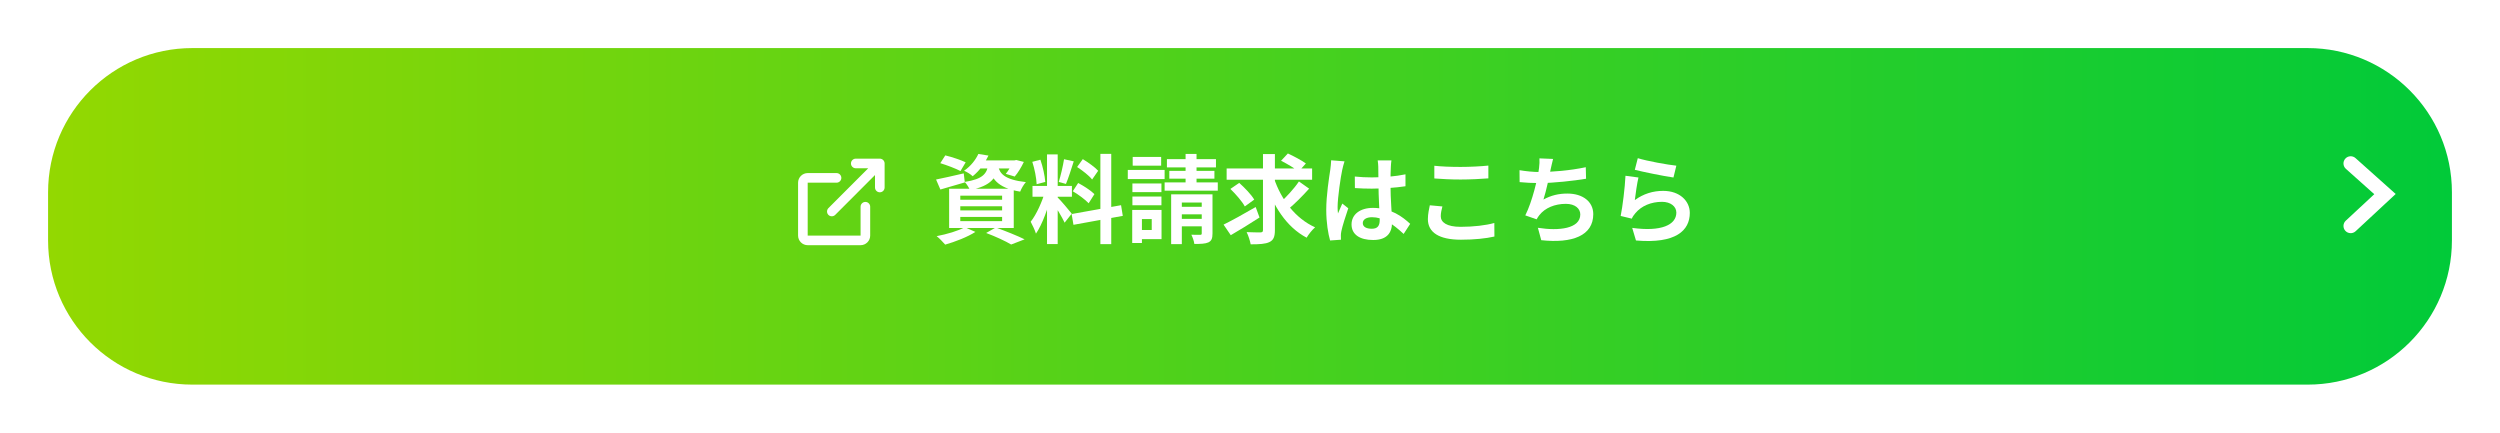 <svg width="520" height="90" viewBox="0 0 520 90" fill="none" xmlns="http://www.w3.org/2000/svg">
<g filter="url(#filter0_d_270_1011)">
<path d="M10 36C10 19.431 23.431 6 40 6H480C496.569 6 510 19.431 510 36V46C510 62.569 496.569 76 480 76H40C23.431 76 10 62.569 10 46V36Z" fill="url(#paint0_linear_270_1011)"/>
</g>
<path d="M340.66 32.9C342.56 33.5 346.92 34.28 348.68 34.46L348.08 36.92C346.04 36.64 341.6 35.72 340.04 35.32L340.66 32.9ZM340.8 36.92C340.52 38.04 340.18 40.46 340.04 41.62C341.84 40.3 343.84 39.7 345.94 39.7C349.44 39.7 351.48 41.86 351.48 44.28C351.48 47.94 348.58 50.74 340.28 50.02L339.5 47.4C345.52 48.24 348.68 46.78 348.68 44.22C348.68 42.92 347.46 41.98 345.7 41.98C343.44 41.98 341.42 42.82 340.16 44.34C339.8 44.76 339.58 45.08 339.42 45.48L337.1 44.92C337.5 42.96 337.98 39.04 338.1 36.56L340.8 36.92Z" fill="white"/>
<path d="M323.04 33.06C322.84 33.78 322.72 34.46 322.56 35.1C322.24 36.7 321.64 39.64 321.04 41.5C322.66 40.62 324.22 40.26 326.02 40.26C329.24 40.26 331.4 41.96 331.4 44.54C331.4 49.02 327.06 50.66 320.58 49.96L319.88 47.38C324.28 48.08 328.7 47.56 328.7 44.6C328.7 43.42 327.66 42.4 325.7 42.4C323.4 42.4 321.36 43.24 320.18 44.76C319.96 45.04 319.8 45.28 319.62 45.62L317.26 44.8C318.74 41.88 319.86 37.02 320.12 34.96C320.22 34.12 320.24 33.6 320.2 32.94L323.04 33.06ZM316.06 35.4C317.36 35.62 318.96 35.78 320.2 35.78C322.76 35.78 326.56 35.48 329.84 34.78L329.9 37.18C327.36 37.6 323.12 38.08 320.22 38.08C318.7 38.08 317.26 38 316.08 37.88L316.06 35.4Z" fill="white"/>
<path d="M298.34 34.48C299.82 34.64 301.68 34.72 303.8 34.72C305.76 34.72 308.06 34.6 309.58 34.44V37.1C308.18 37.22 305.72 37.34 303.8 37.34C301.72 37.34 299.98 37.24 298.34 37.12V34.48ZM300.02 42.94C299.84 43.66 299.68 44.3 299.68 44.98C299.68 46.24 300.92 47.18 303.8 47.18C306.48 47.18 309.04 46.88 310.82 46.38L310.84 49.2C309.08 49.6 306.68 49.86 303.88 49.86C299.32 49.86 297 48.34 297 45.58C297 44.44 297.26 43.46 297.4 42.7L300.02 42.94Z" fill="white"/>
<path d="M281.8 36.72C282.96 36.84 284.1 36.9 285.32 36.9C287.76 36.9 290.26 36.7 292.34 36.26V38.74C290.24 39.06 287.72 39.22 285.32 39.24C284.14 39.24 283 39.2 281.82 39.12L281.8 36.72ZM289.42 33.36C289.36 33.74 289.32 34.22 289.3 34.64C289.26 35.3 289.22 36.68 289.22 38.12C289.22 41.8 289.54 44.4 289.54 46.3C289.54 48.4 288.5 49.92 285.62 49.92C282.84 49.92 281.12 48.78 281.12 46.68C281.12 44.64 282.84 43.24 285.58 43.24C289.34 43.24 291.76 45.12 293.32 46.56L291.96 48.66C289.66 46.52 287.64 45.18 285.38 45.18C284.24 45.18 283.46 45.64 283.46 46.4C283.46 47.22 284.26 47.58 285.34 47.58C286.56 47.58 286.98 46.94 286.98 45.76C286.98 44.38 286.72 41.02 286.72 38.14C286.72 36.62 286.7 35.28 286.68 34.68C286.68 34.36 286.62 33.74 286.56 33.36H289.42ZM279.66 33.56C279.5 33.96 279.26 35 279.18 35.36C278.88 36.7 278.22 41.1 278.22 43.1C278.22 43.48 278.24 44 278.3 44.4C278.58 43.7 278.92 43.02 279.2 42.34L280.44 43.32C279.88 44.98 279.22 47 279 48.1C278.94 48.38 278.88 48.82 278.9 49.02C278.9 49.24 278.9 49.58 278.92 49.86L276.66 50.02C276.26 48.64 275.86 46.34 275.86 43.64C275.86 40.62 276.46 36.84 276.7 35.3C276.78 34.74 276.86 33.96 276.88 33.34L279.66 33.56Z" fill="white"/>
<path d="M255.14 35.04H272.92V37.38H255.14V35.04ZM265 37.1C266.46 41.48 269.44 45.44 273.54 47.28C272.96 47.78 272.18 48.74 271.78 49.44C267.54 47.2 264.78 42.8 263.1 37.64L265 37.1ZM270.18 37.74L272.3 39.24C270.94 40.76 269.24 42.46 267.92 43.54L266.18 42.22C267.46 41.1 269.18 39.24 270.18 37.74ZM266.46 33.44L267.88 31.92C269.08 32.48 270.76 33.36 271.62 34L270.1 35.7C269.34 35.02 267.7 34.06 266.46 33.44ZM255.92 39.3L257.76 38.04C258.88 39.04 260.28 40.48 260.88 41.52L258.92 42.94C258.38 41.92 257.04 40.38 255.92 39.3ZM262.7 32.04H265.18V47.86C265.18 49.26 264.88 49.94 264.06 50.34C263.22 50.76 261.92 50.82 260.14 50.82C260.02 50.12 259.66 49 259.3 48.28C260.52 48.34 261.78 48.34 262.18 48.34C262.56 48.32 262.7 48.22 262.7 47.84V32.04ZM254.5 46.72C256.18 45.9 258.78 44.46 261.18 43.06L261.98 45.24C259.98 46.54 257.76 47.9 256 48.92L254.5 46.72Z" fill="white"/>
<path d="M235.54 38.16H241.58V39.96H235.54V38.16ZM235.6 32.64H241.52V34.46H235.6V32.64ZM235.54 40.88H241.58V42.7H235.54V40.88ZM234.58 35.34H242.24V37.24H234.58V35.34ZM236.58 43.66H241.6V49.74H236.58V47.84H239.56V45.56H236.58V43.66ZM235.5 43.66H237.52V50.54H235.5V43.66ZM242.72 33.1H252.92V34.82H242.72V33.1ZM243.22 35.54H252.6V37.16H243.22V35.54ZM242.24 37.94H253.3V39.66H242.24V37.94ZM246.6 32.02H248.88V39.4H246.6V32.02ZM243.6 40.42H251.28V42.12H245.82V50.78H243.6V40.42ZM249.96 40.42H252.2V48.56C252.2 49.58 252 50.1 251.34 50.42C250.66 50.72 249.72 50.74 248.42 50.74C248.36 50.16 248.06 49.34 247.8 48.82C248.54 48.86 249.38 48.84 249.64 48.84C249.9 48.84 249.96 48.76 249.96 48.54V40.42ZM244.58 43.02H251.12V44.58H244.58V43.02ZM244.58 45.52H251.12V47.08H244.58V45.52Z" fill="white"/>
<path d="M217.78 32.12H220V50.76H217.78V32.12ZM214.76 38.68H222.96V40.92H214.76V38.68ZM217.36 39.88L218.68 40.52C218.04 43.2 216.8 46.68 215.48 48.6C215.26 47.86 214.74 46.8 214.38 46.12C215.58 44.64 216.8 41.86 217.36 39.88ZM219.96 41.04C220.54 41.56 222.48 43.88 222.92 44.44L221.44 46.32C220.92 45.18 219.58 42.96 218.86 41.98L219.96 41.04ZM214.72 33.66L216.4 33.22C216.92 34.68 217.32 36.58 217.42 37.84L215.62 38.32C215.58 37.06 215.2 35.12 214.72 33.66ZM221.32 33.12L223.34 33.56C222.82 35.18 222.22 37.08 221.72 38.26L220.22 37.84C220.62 36.56 221.1 34.54 221.32 33.12ZM228.88 32H231.14V50.78H228.88V32ZM222.9 44.52L233.18 42.68L233.54 44.9L223.28 46.76L222.9 44.52ZM224.04 34.74L225.22 33.1C226.34 33.78 227.76 34.78 228.42 35.52L227.16 37.34C226.56 36.56 225.16 35.46 224.04 34.74ZM223.14 39.78L224.26 38.06C225.42 38.68 226.92 39.64 227.64 40.38L226.44 42.28C225.76 41.54 224.3 40.46 223.14 39.78Z" fill="white"/>
<path d="M195.58 33.94L196.62 32.32C197.96 32.64 199.86 33.28 200.86 33.76L199.78 35.58C198.86 35.08 196.96 34.36 195.58 33.94ZM194.7 37.34C196.18 37.06 198.34 36.54 200.46 36.06L200.68 37.94C198.94 38.46 197.1 39 195.6 39.42L194.7 37.34ZM203.56 33.36H211.24V35.04H202.22L203.56 33.36ZM210.68 33.36H211.02L211.38 33.28L212.96 33.68C212.44 34.78 211.72 35.98 211.06 36.72L209.2 36.16C209.74 35.52 210.34 34.48 210.68 33.62V33.36ZM205.6 34.06H207.76C207.36 36.92 206.24 38.64 201.76 39.54C201.56 39.06 201.06 38.26 200.66 37.84C204.52 37.24 205.3 36.08 205.6 34.06ZM207.62 34.58C207.96 36.06 208.84 37.36 213.38 37.88C212.94 38.36 212.42 39.26 212.2 39.86C207.2 39.06 206.22 36.88 205.7 34.76L207.62 34.58ZM203.5 32.02L205.6 32.36C204.82 33.96 203.84 35.42 202.32 36.66C201.9 36.24 201.08 35.74 200.52 35.52C201.98 34.52 202.96 33.18 203.5 32.02ZM199.74 42.9V43.76H208.44V42.9H199.74ZM199.74 45.12V46H208.44V45.12H199.74ZM199.74 40.7V41.54H208.44V40.7H199.74ZM197.42 39.26H210.86V47.42H197.42V39.26ZM205.12 48.46L207.12 47.32C209.22 48.08 211.7 49.08 213.12 49.78L210.32 50.86C209.2 50.18 207.14 49.22 205.12 48.46ZM200.68 47.26L202.88 48.24C201.24 49.3 198.64 50.3 196.6 50.88C196.18 50.4 195.36 49.52 194.82 49.12C196.94 48.72 199.32 48.02 200.68 47.26Z" fill="white"/>
<g clip-path="url(#clip0_270_1011)">
<path d="M174 36C174.55 36 175 36.45 175 37C175 37.55 174.55 38 174 38H168V49H179V43C179 42.45 179.45 42 180 42C180.55 42 181 42.45 181 43V49C181 50.1 180.1 51 179 51H168C166.9 51 166 50.1 166 49V38C166 36.9 166.9 36 168 36H174ZM183 33C183.55 33 184 33.45 184 34V39C184 39.55 183.55 40 183 40C182.45 40 182 39.55 182 39V36.41L173.71 44.71C173.31 45.09 172.68 45.08 172.3 44.69C171.93 44.3 171.93 43.69 172.3 43.3L180.59 35H178C177.45 35 177 34.55 177 34C177 33.45 177.45 33 178 33H183Z" fill="white"/>
</g>
<path fill-rule="evenodd" clip-rule="evenodd" d="M498.303 40.351L489.964 48.099C489.357 48.663 488.408 48.628 487.844 48.021C487.28 47.414 487.315 46.465 487.922 45.901L493.849 40.394L487.944 35.119C487.326 34.567 487.272 33.618 487.824 33.001C488.376 32.383 489.324 32.33 489.942 32.881L498.303 40.351Z" fill="white"/>
<defs>
<filter id="filter0_d_270_1011" x="0" y="0" width="520" height="90" filterUnits="userSpaceOnUse" color-interpolation-filters="sRGB">
<feFlood flood-opacity="0" result="BackgroundImageFix"/>
<feColorMatrix in="SourceAlpha" type="matrix" values="0 0 0 0 0 0 0 0 0 0 0 0 0 0 0 0 0 0 127 0" result="hardAlpha"/>
<feOffset dy="4"/>
<feGaussianBlur stdDeviation="5"/>
<feComposite in2="hardAlpha" operator="out"/>
<feColorMatrix type="matrix" values="0 0 0 0 0 0 0 0 0 0 0 0 0 0 0 0 0 0 0.1 0"/>
<feBlend mode="normal" in2="BackgroundImageFix" result="effect1_dropShadow_270_1011"/>
<feBlend mode="normal" in="SourceGraphic" in2="effect1_dropShadow_270_1011" result="shape"/>
</filter>
<linearGradient id="paint0_linear_270_1011" x1="10" y1="41" x2="510" y2="41" gradientUnits="userSpaceOnUse">
<stop stop-color="#93D801"/>
<stop offset="1" stop-color="#01CA39"/>
</linearGradient>
<clipPath id="clip0_270_1011">
<rect width="18" height="18" fill="white" transform="translate(166 33)"/>
</clipPath>
</defs>
</svg>
